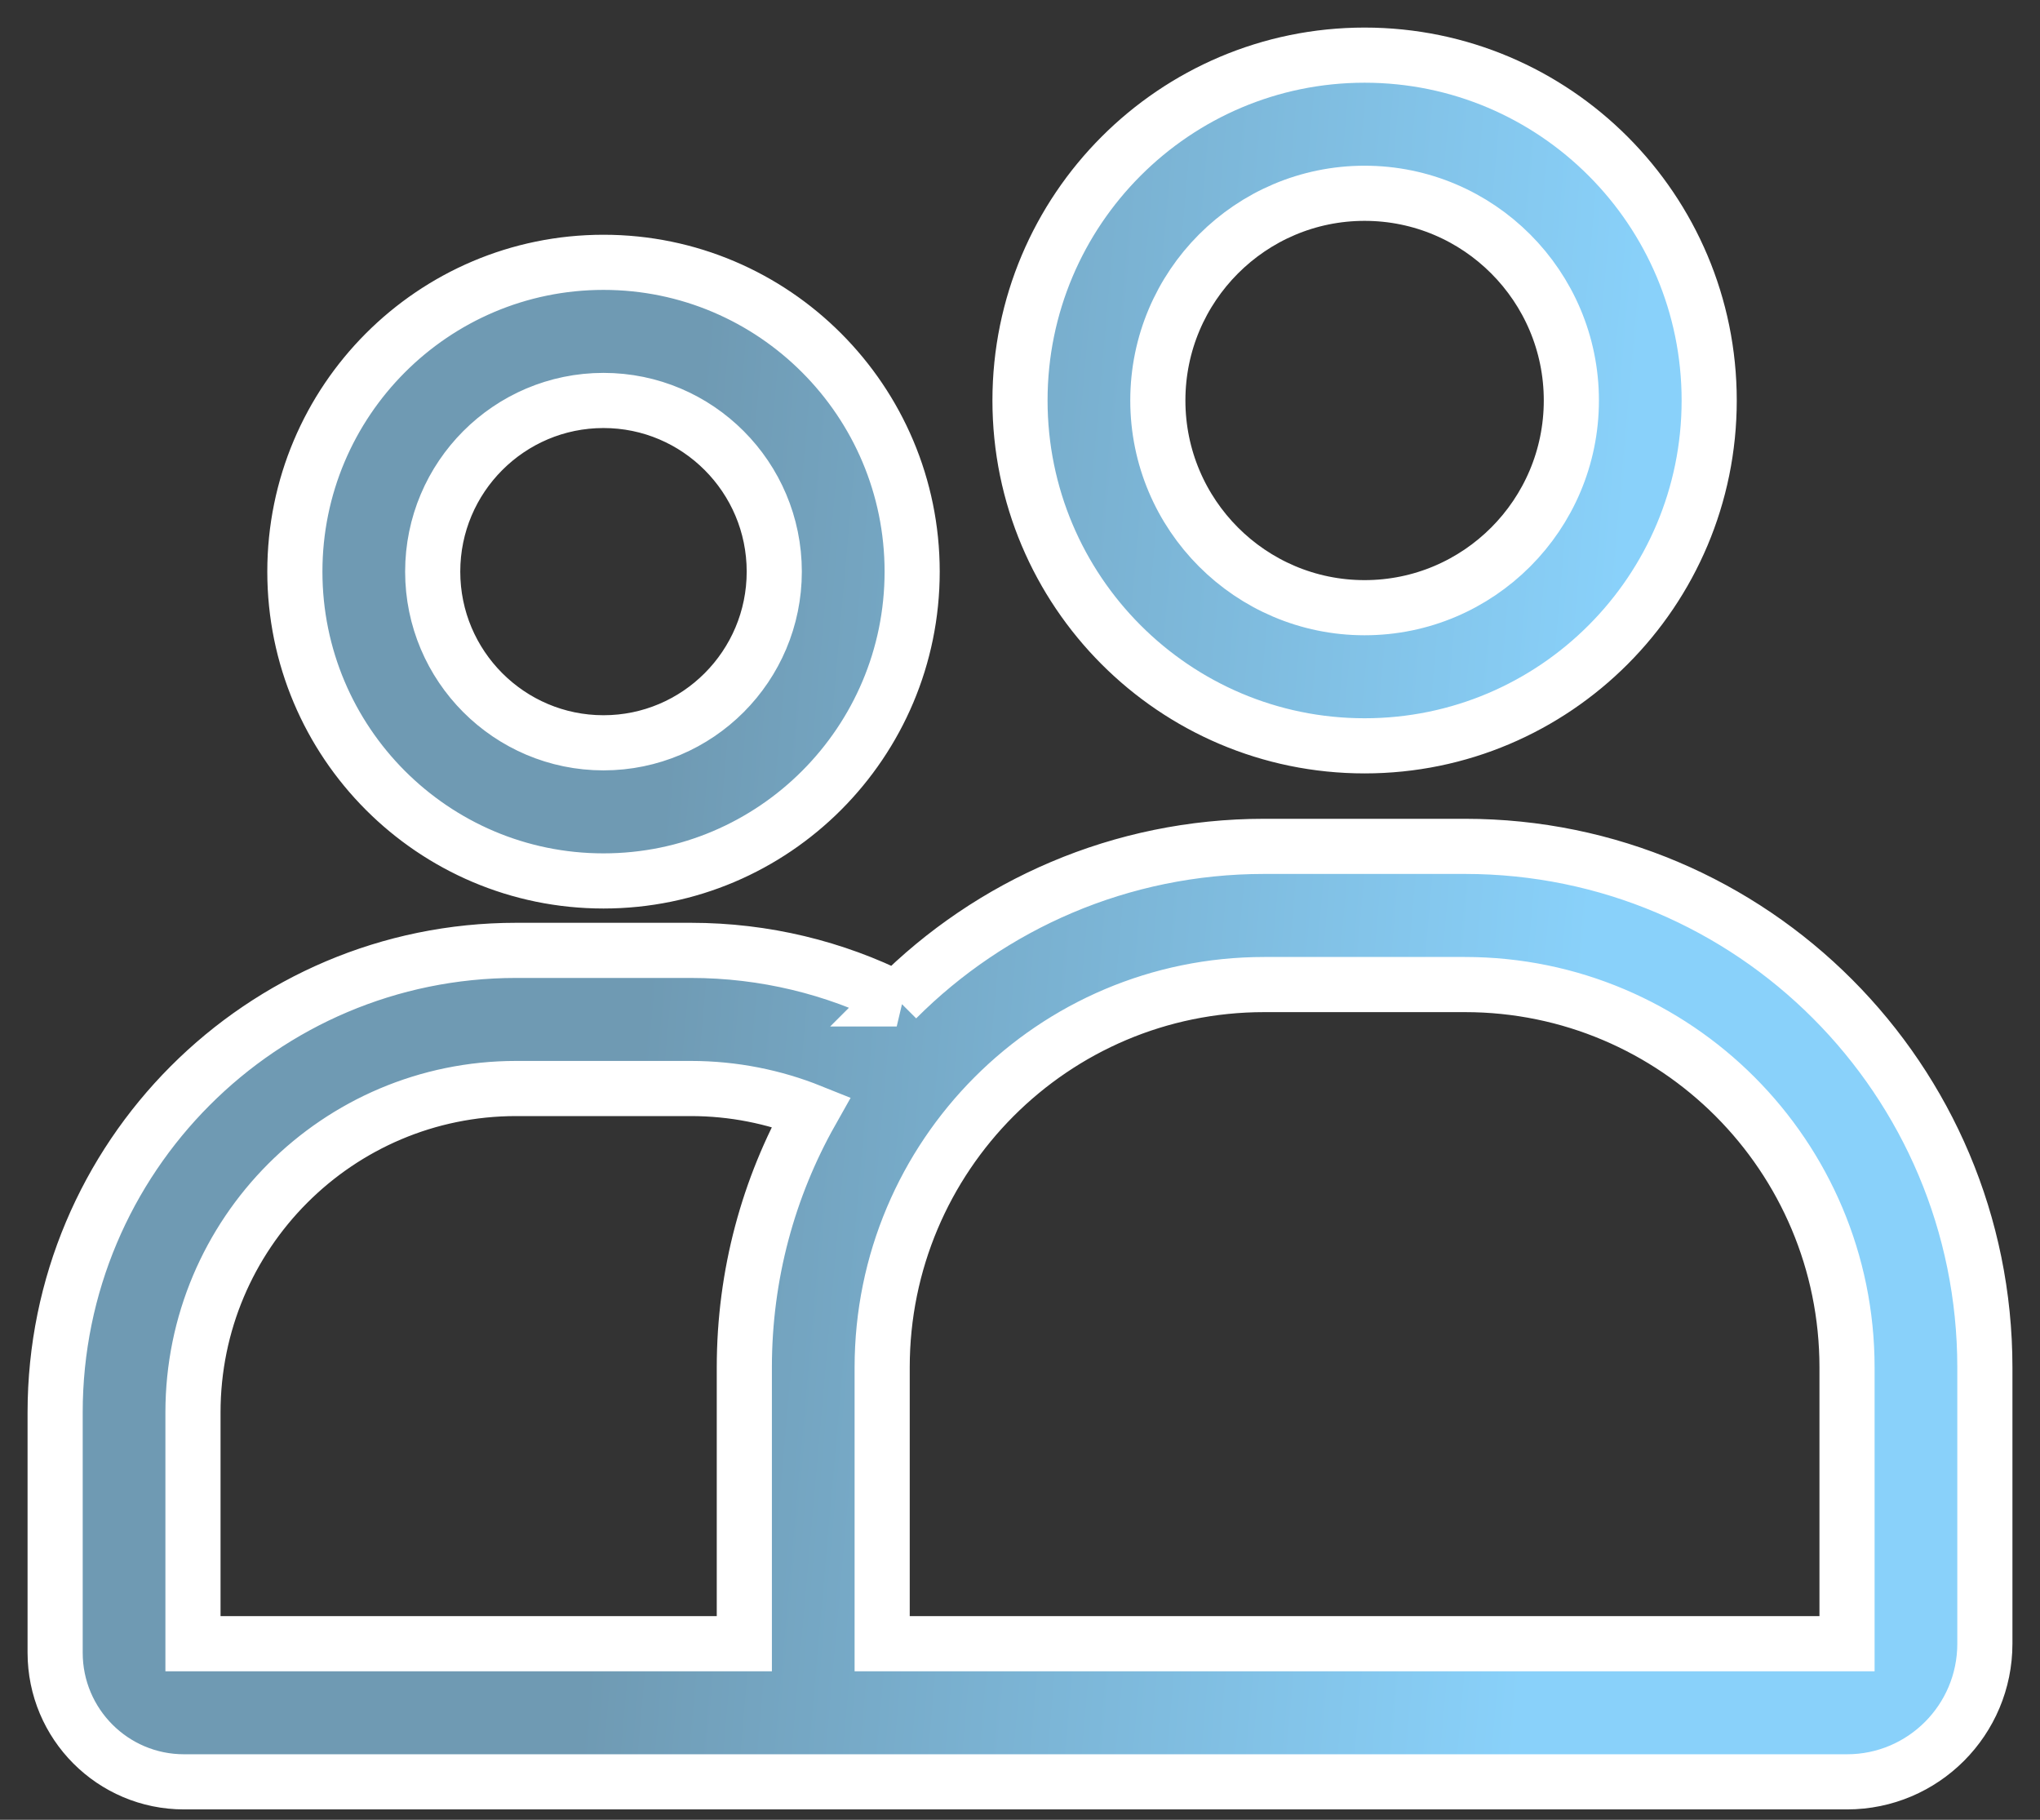 <?xml version="1.0" encoding="UTF-8"?>
<svg xmlns="http://www.w3.org/2000/svg" width="37" height="33" viewBox="0 0 37 33" fill="none">
  <rect x="0" y="0" width="37" height="33" fill="#333333" stroke="none"/>
  <path fill-rule="evenodd" clip-rule="evenodd" d="M16.264 18.114C15.14 17.551 13.871 17.234 12.529 17.234H9.363C4.745 17.234 1 20.986 1 25.614V29.97C1 31.263 2.046 32.312 3.337 32.312H33.5C34.881 32.312 36 31.19 36 29.807V24.797C36 19.578 31.778 15.348 26.57 15.348H22.929C20.326 15.348 17.969 16.405 16.263 18.114H16.264ZM33.5 29.807H16V24.797C16 20.962 19.102 17.854 22.929 17.854H26.57C30.397 17.854 33.5 20.962 33.5 24.797V29.807H33.5ZM14.712 20.16C14.037 19.889 13.3 19.739 12.529 19.739H9.363C6.125 19.739 3.5 22.369 3.5 25.614V29.807H13.5V24.797C13.5 23.112 13.94 21.53 14.712 20.16L14.712 20.16ZM10.946 4.757C7.856 4.757 5.348 7.271 5.348 10.366C5.348 13.462 7.856 15.975 10.946 15.975C14.035 15.975 16.544 13.462 16.544 10.366C16.544 7.271 14.035 4.757 10.946 4.757ZM24.75 1C21.301 1 18.5 3.806 18.5 7.262C18.5 10.719 21.301 13.525 24.75 13.525C28.2 13.525 31 10.719 31 7.262C31 3.806 28.2 1 24.75 1ZM10.946 7.262C12.655 7.262 14.043 8.653 14.043 10.366C14.043 12.079 12.655 13.47 10.946 13.47C9.236 13.47 7.848 12.079 7.848 10.366C7.848 8.653 9.236 7.262 10.946 7.262ZM24.75 3.505C26.82 3.505 28.5 5.189 28.5 7.262C28.5 9.336 26.82 11.02 24.75 11.02C22.681 11.02 21 9.336 21 7.262C21 5.189 22.681 3.505 24.75 3.505Z" fill="url(#paint0_linear_12053_7204)" stroke="white"></path>
  <defs>
    <linearGradient id="paint0_linear_12053_7204" x1="13.395" y1="-1.065" x2="30.293" y2="0.432" gradientUnits="userSpaceOnUse">
      <stop stop-color="#6F9AB3"></stop>
      <stop offset="1" stop-color="#89D1FA"></stop>
    </linearGradient>
  </defs>
</svg>
